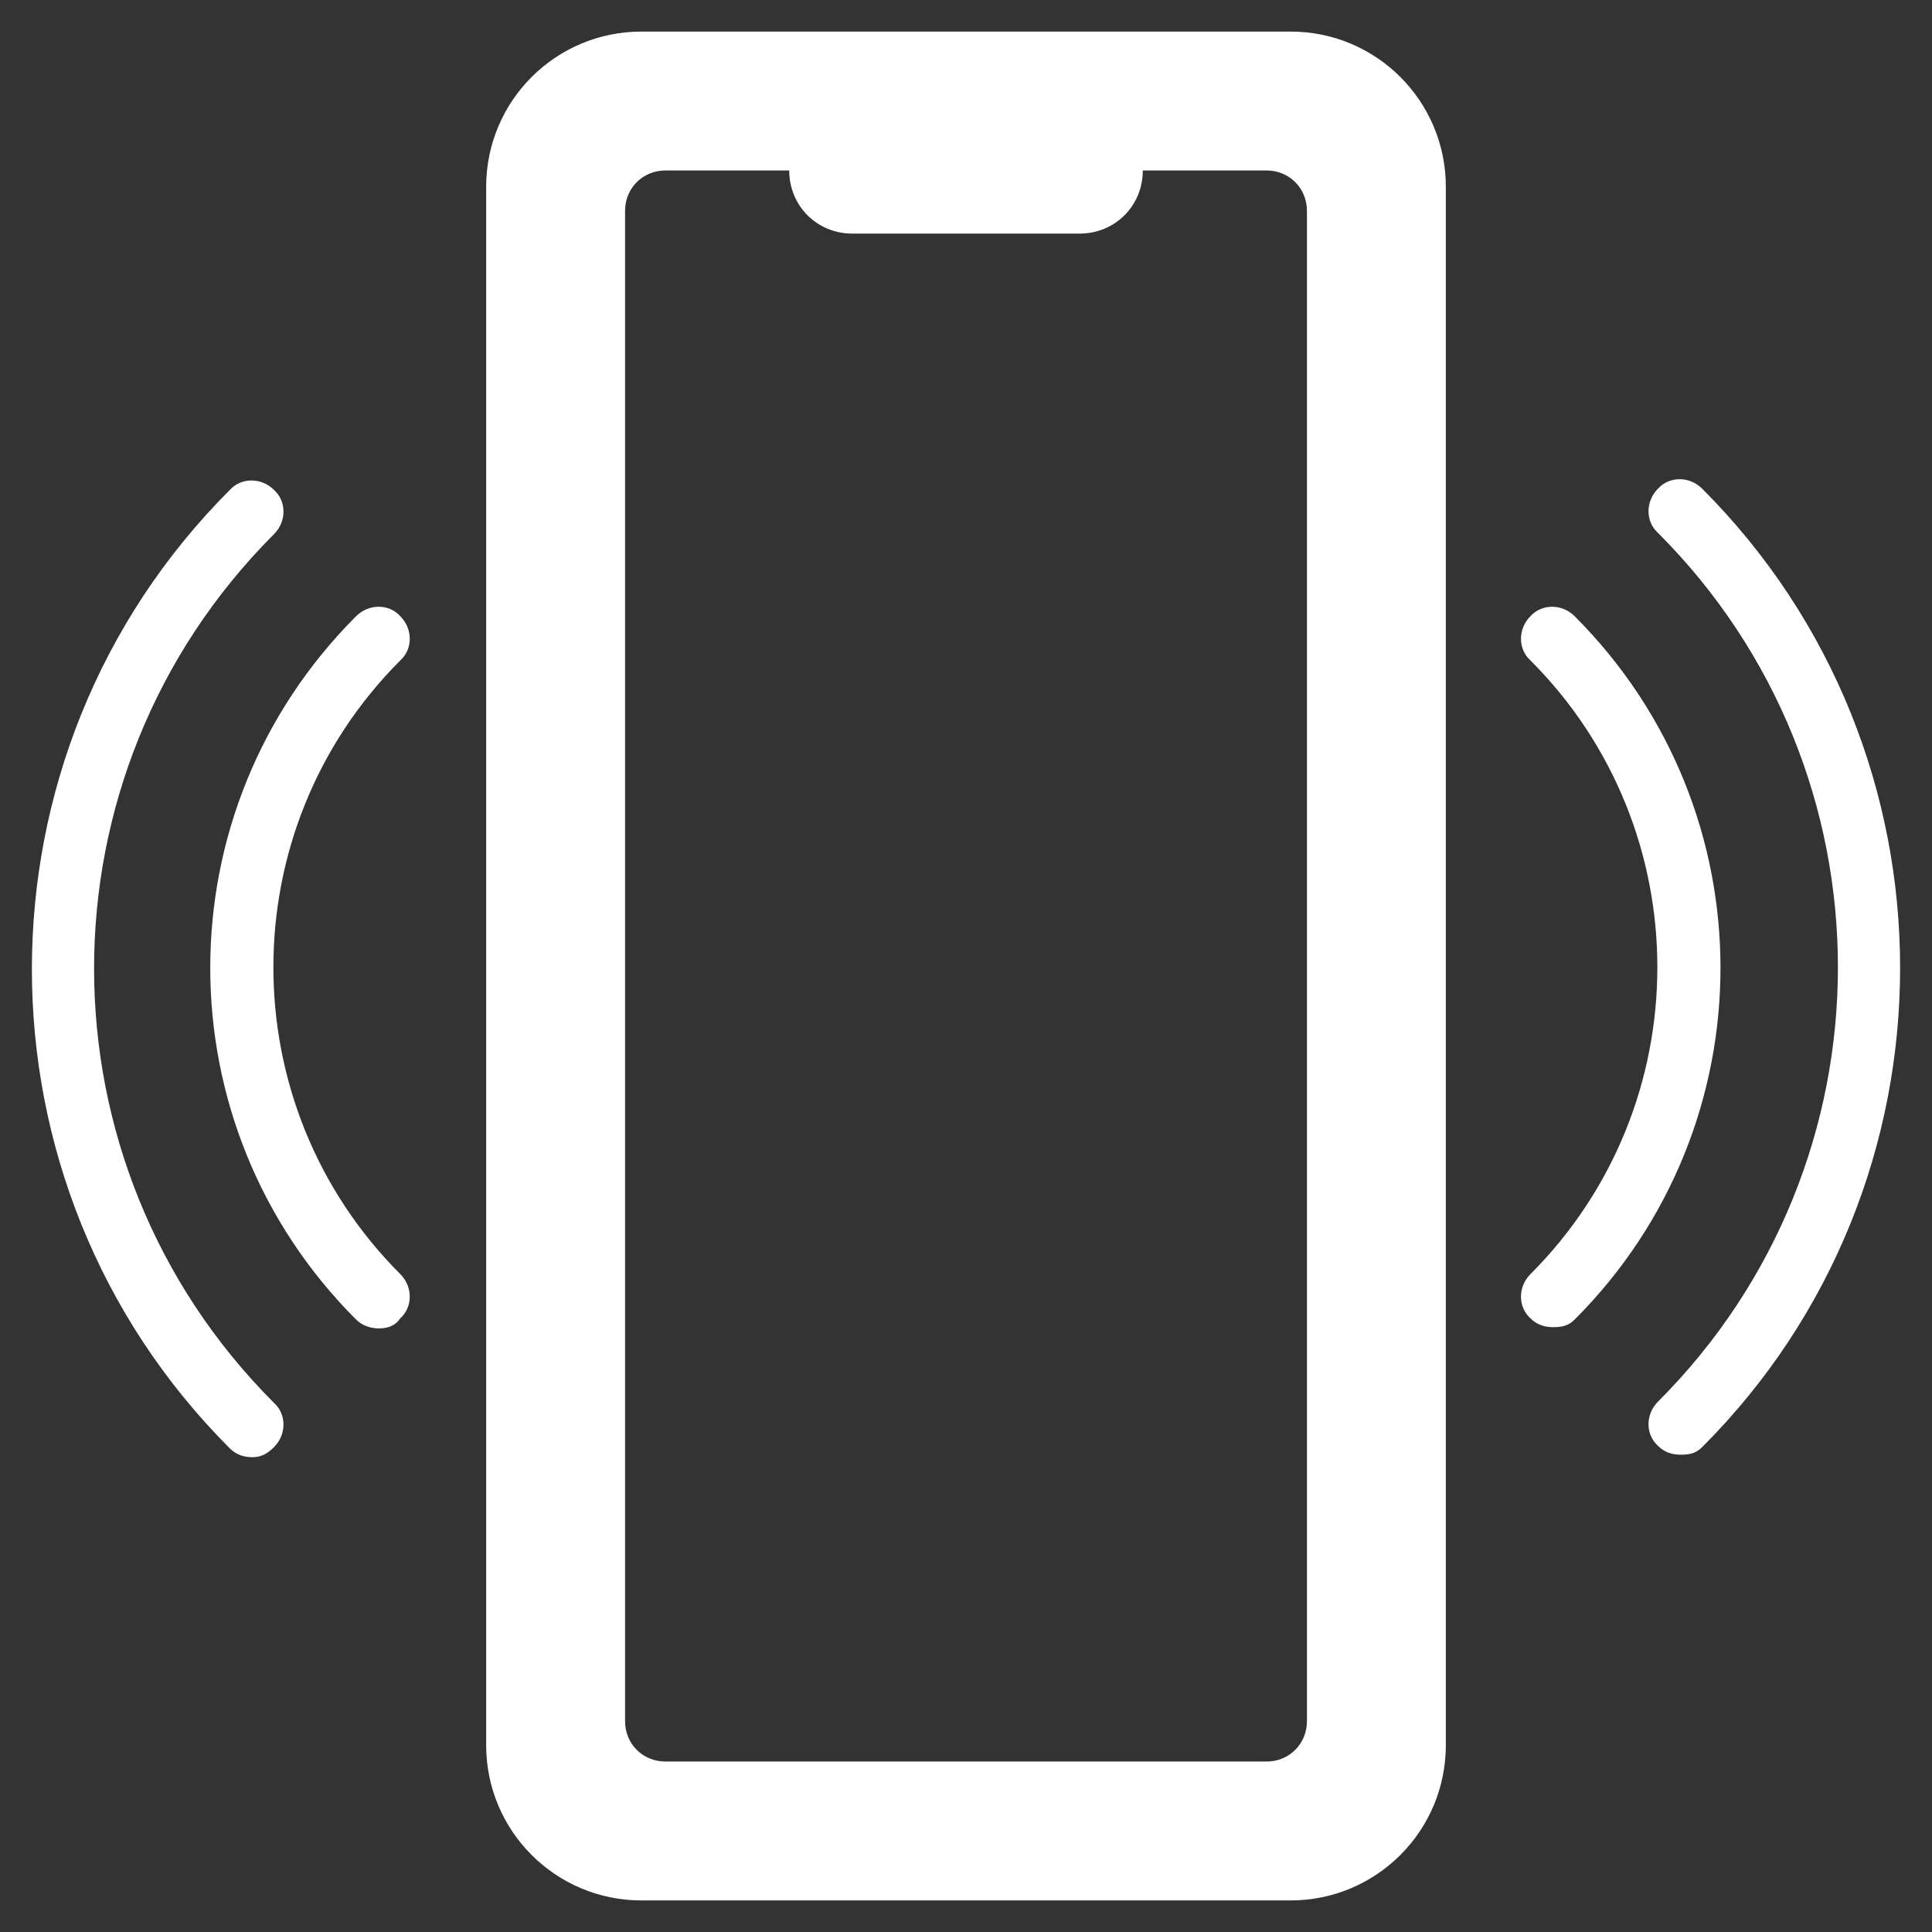 <?xml version="1.0" encoding="utf-8"?>
<!-- Generator: Adobe Illustrator 25.2.3, SVG Export Plug-In . SVG Version: 6.00 Build 0)  -->
<svg version="1.1" id="Layer_1" xmlns="http://www.w3.org/2000/svg" xmlns:xlink="http://www.w3.org/1999/xlink" x="0px" y="0px"
	 viewBox="0 0 153 153" style="enable-background:new 0 0 153 153;" xml:space="preserve">
<rect x="0" y="0" width="153" height="153" fill="#333333" stroke="none"/>
<style type="text/css">
	.st0{display:none;opacity:0.5;}
	.st1{display:inline;fill:#7F2420;}
	.st2{fill:#FFFFFF;}
	.st3{display:none;}
	.st4{display:inline;fill:none;stroke:#000000;stroke-width:10;stroke-linecap:round;stroke-linejoin:round;stroke-miterlimit:10;}
</style>
<g class="st0">
	<rect x="-519" y="-360" class="st1" width="1080" height="1080"/>
</g>
<path class="st2" d="M30,105.2c-0.6,0-1.3-0.2-1.8-0.7c-15.4-15.4-15.4-40.3,0-55.7c1-1,2.6-1,3.5,0c1,1,1,2.6,0,3.5
	c-13.4,13.4-13.4,35.2,0,48.6c1,1,1,2.6,0,3.5C31.3,105,30.7,105.2,30,105.2z M21.7,114.6c1-1,1-2.6,0-3.5c-19-19-19-49.8,0-68.8
	c1-1,1-2.6,0-3.5c-1-1-2.6-1-3.5,0c-20.9,20.9-20.9,55,0,75.9c0.5,0.5,1.1,0.7,1.8,0.7S21.2,115.1,21.7,114.6z M124.7,104.5
	c15.4-15.4,15.4-40.3,0-55.7c-1-1-2.6-1-3.5,0c-1,1-1,2.6,0,3.5c13.4,13.4,13.4,35.2,0,48.6c-1,1-1,2.6,0,3.5
	c0.5,0.5,1.1,0.7,1.8,0.7S124.2,105,124.7,104.5z M134.8,114.6c20.9-20.9,20.9-55,0-75.9c-1-1-2.6-1-3.5,0c-1,1-1,2.6,0,3.5
	c19,19,19,49.8,0,68.8c-1,1-1,2.6,0,3.5c0.5,0.5,1.1,0.7,1.8,0.7S134.3,115.1,134.8,114.6z M114.5,14.8v123.4
	c0,6.8-5.5,12.3-12.3,12.3H50.8c-6.8,0-12.3-5.5-12.3-12.3V14.8C38.5,8,44,2.5,50.8,2.5h51.4C109,2.5,114.5,8,114.5,14.8z
	 M103.5,16.7c0-1.8-1.4-3.2-3.2-3.2h-9.8c0,2.8-2.2,5-5,5h-18c-2.8,0-5-2.2-5-5h-9.8c-1.8,0-3.2,1.4-3.2,3.2v119.6
	c0,1.8,1.4,3.2,3.2,3.2h47.6c1.8,0,3.2-1.4,3.2-3.2V16.7z"/>
</svg>
